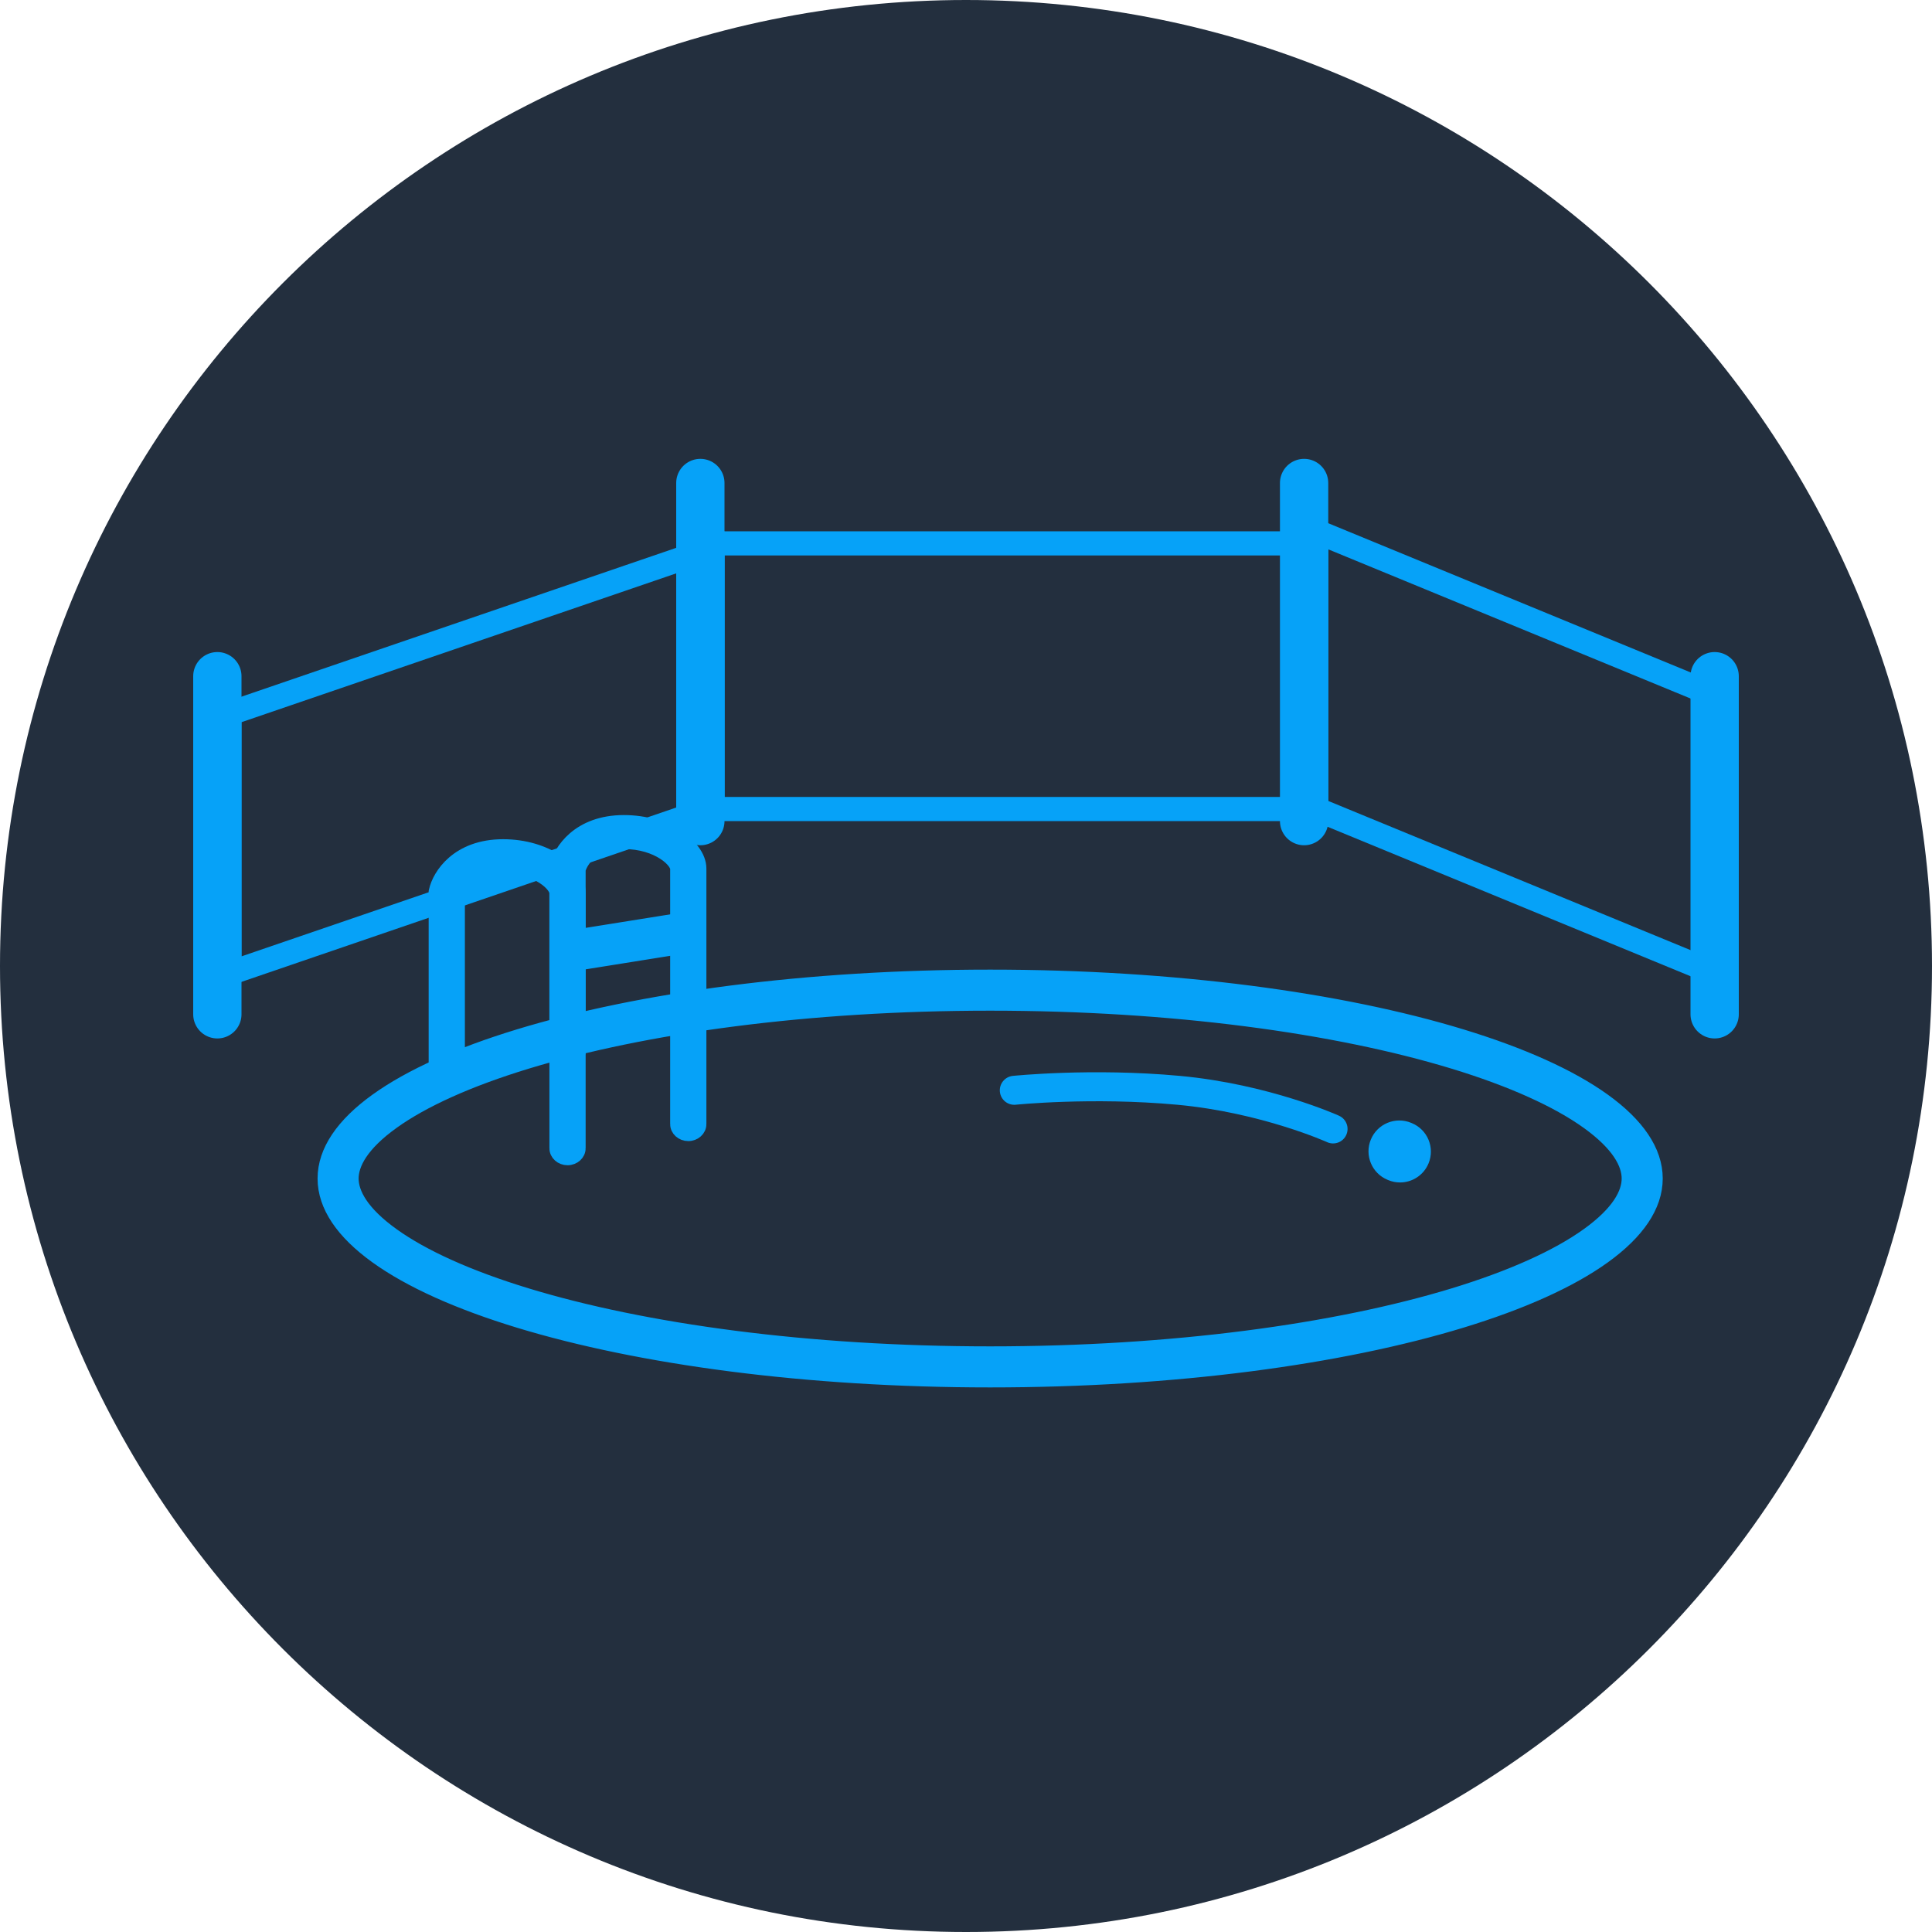 <svg width="80" height="80" viewBox="0 0 80 80" fill="none" xmlns="http://www.w3.org/2000/svg">
<path d="M80 40C80 62.091 62.091 80 40 80C17.909 80 0 62.091 0 40C0 17.909 17.909 0 40 0C62.091 0 80 17.909 80 40Z" fill="#232F3E"/>
<line x1="71" y1="42" x2="71" y2="28" stroke="#06A2F8" stroke-width="2" stroke-linecap="round"/>
<path d="M58.365 46.737L58.336 46.725C57.812 46.508 57.211 46.757 56.995 47.281C56.778 47.805 57.027 48.406 57.551 48.622L57.581 48.635C57.709 48.688 57.842 48.713 57.973 48.713C58.376 48.713 58.758 48.474 58.922 48.078C59.139 47.554 58.89 46.954 58.365 46.737Z" fill="#06A2F8" stroke="#06A2F8" stroke-width="0.5"/>
<path fill-rule="evenodd" clip-rule="evenodd" d="M65.73 51.096C67.006 50.178 67.4 49.386 67.4 48.8C67.4 48.214 67.006 47.422 65.73 46.504C64.483 45.607 62.6 44.749 60.167 44.008C55.314 42.531 48.537 41.6 41 41.6C33.463 41.6 26.686 42.531 21.833 44.008C19.399 44.749 17.517 45.607 16.27 46.504C14.994 47.422 14.6 48.214 14.6 48.8C14.6 49.386 14.994 50.178 16.27 51.096C17.517 51.993 19.399 52.851 21.833 53.592C26.686 55.069 33.463 56 41 56C48.537 56 55.314 55.069 60.167 53.592C62.6 52.851 64.483 51.993 65.73 51.096ZM41 57.2C56.243 57.2 68.6 53.439 68.6 48.8C68.6 44.161 56.243 40.4 41 40.4C25.757 40.4 13.4 44.161 13.4 48.8C13.4 53.439 25.757 57.2 41 57.2Z" fill="#06A2F8" stroke="#06A2F8" stroke-width="0.5"/>
<path d="M42.063 45.744L42.062 45.744C41.732 45.778 41.437 45.539 41.403 45.209C41.369 44.88 41.609 44.585 41.938 44.55L41.941 44.55L41.95 44.549L41.979 44.546C42.005 44.544 42.042 44.54 42.091 44.536C42.189 44.527 42.331 44.515 42.513 44.502C42.876 44.476 43.396 44.444 44.03 44.423C45.296 44.381 47.023 44.381 48.855 44.55C50.708 44.721 52.351 45.132 53.528 45.499C54.118 45.683 54.594 45.856 54.924 45.985C55.089 46.049 55.218 46.102 55.306 46.139C55.35 46.158 55.385 46.173 55.408 46.183L55.436 46.196L55.444 46.199L55.447 46.201C55.749 46.337 55.883 46.693 55.746 46.995C55.61 47.297 55.254 47.43 54.952 47.294L54.947 47.292L54.927 47.282C54.908 47.274 54.878 47.261 54.839 47.245C54.76 47.212 54.642 47.163 54.489 47.103C54.181 46.983 53.731 46.819 53.171 46.645C52.049 46.295 50.492 45.906 48.745 45.745C46.977 45.582 45.303 45.582 44.07 45.623C43.454 45.643 42.949 45.674 42.6 45.699C42.425 45.712 42.289 45.723 42.198 45.731C42.152 45.735 42.117 45.739 42.094 45.741L42.069 45.743L42.063 45.744Z" fill="#06A2F8"/>
<path fill-rule="evenodd" clip-rule="evenodd" d="M19 37.015V44.523C19 44.774 18.776 44.977 18.5 44.977C18.224 44.977 18 44.774 18 44.523V36.92L18.01 36.876C18.156 36.214 18.939 35 20.833 35C21.738 35 22.506 35.256 23.057 35.614C23.579 35.952 24 36.448 24 36.965V47.546C24 47.547 24 47.547 23.5 47.547C23 47.547 23 47.547 23 47.546V36.965C23 36.877 22.887 36.618 22.476 36.352C22.094 36.104 21.529 35.907 20.833 35.907C19.574 35.907 19.101 36.652 19 37.015ZM23.5 48C23.224 48 23 47.797 23 47.546L23.5 47.547L24 47.546C24 47.797 23.776 48 23.5 48Z" fill="#06A2F8" stroke="#06A2F8" stroke-width="0.5"/>
<path fill-rule="evenodd" clip-rule="evenodd" d="M24 36.015V43.523C24 43.774 23.776 43.977 23.5 43.977C23.224 43.977 23 43.774 23 43.523V35.92L23.01 35.876C23.156 35.214 23.939 34 25.833 34C26.738 34 27.506 34.256 28.057 34.614C28.579 34.952 29 35.448 29 35.965V46.546C29 46.547 29 46.547 28.5 46.547C28 46.547 28 46.547 28 46.546V35.965C28 35.877 27.887 35.618 27.476 35.352C27.094 35.104 26.529 34.907 25.833 34.907C24.574 34.907 24.101 35.652 24 36.015ZM28.5 47C28.224 47 28 46.797 28 46.546L28.5 46.547L29 46.546C29 46.797 28.776 47 28.5 47Z" fill="#06A2F8" stroke="#06A2F8" stroke-width="0.5"/>
<path fill-rule="evenodd" clip-rule="evenodd" d="M28.995 38.521C29.032 38.849 28.84 39.151 28.566 39.195L23.566 39.995C23.292 40.038 23.041 39.808 23.005 39.479C22.968 39.151 23.16 38.849 23.434 38.805L28.434 38.005C28.708 37.962 28.959 38.192 28.995 38.521Z" fill="#06A2F8" stroke="#06A2F8" stroke-width="0.5"/>
<line x1="9" y1="42" x2="9" y2="28" stroke="#06A2F8" stroke-width="2" stroke-linecap="round"/>
<line x1="29" y1="34" x2="29" y2="20" stroke="#06A2F8" stroke-width="2" stroke-linecap="round"/>
<line x1="54" y1="34" x2="54" y2="20" stroke="#06A2F8" stroke-width="2" stroke-linecap="round"/>
<path d="M54.5 22L71.5 29V40.5L54.5 33.5V22Z" stroke="#06A2F8"/>
<path d="M29.5 33.453V22.7L9.5 29.547V40.3L29.5 33.453Z" stroke="#06A2F8"/>
<rect x="29.5" y="22.5" width="25" height="11" stroke="#06A2F8"/>
</svg>
